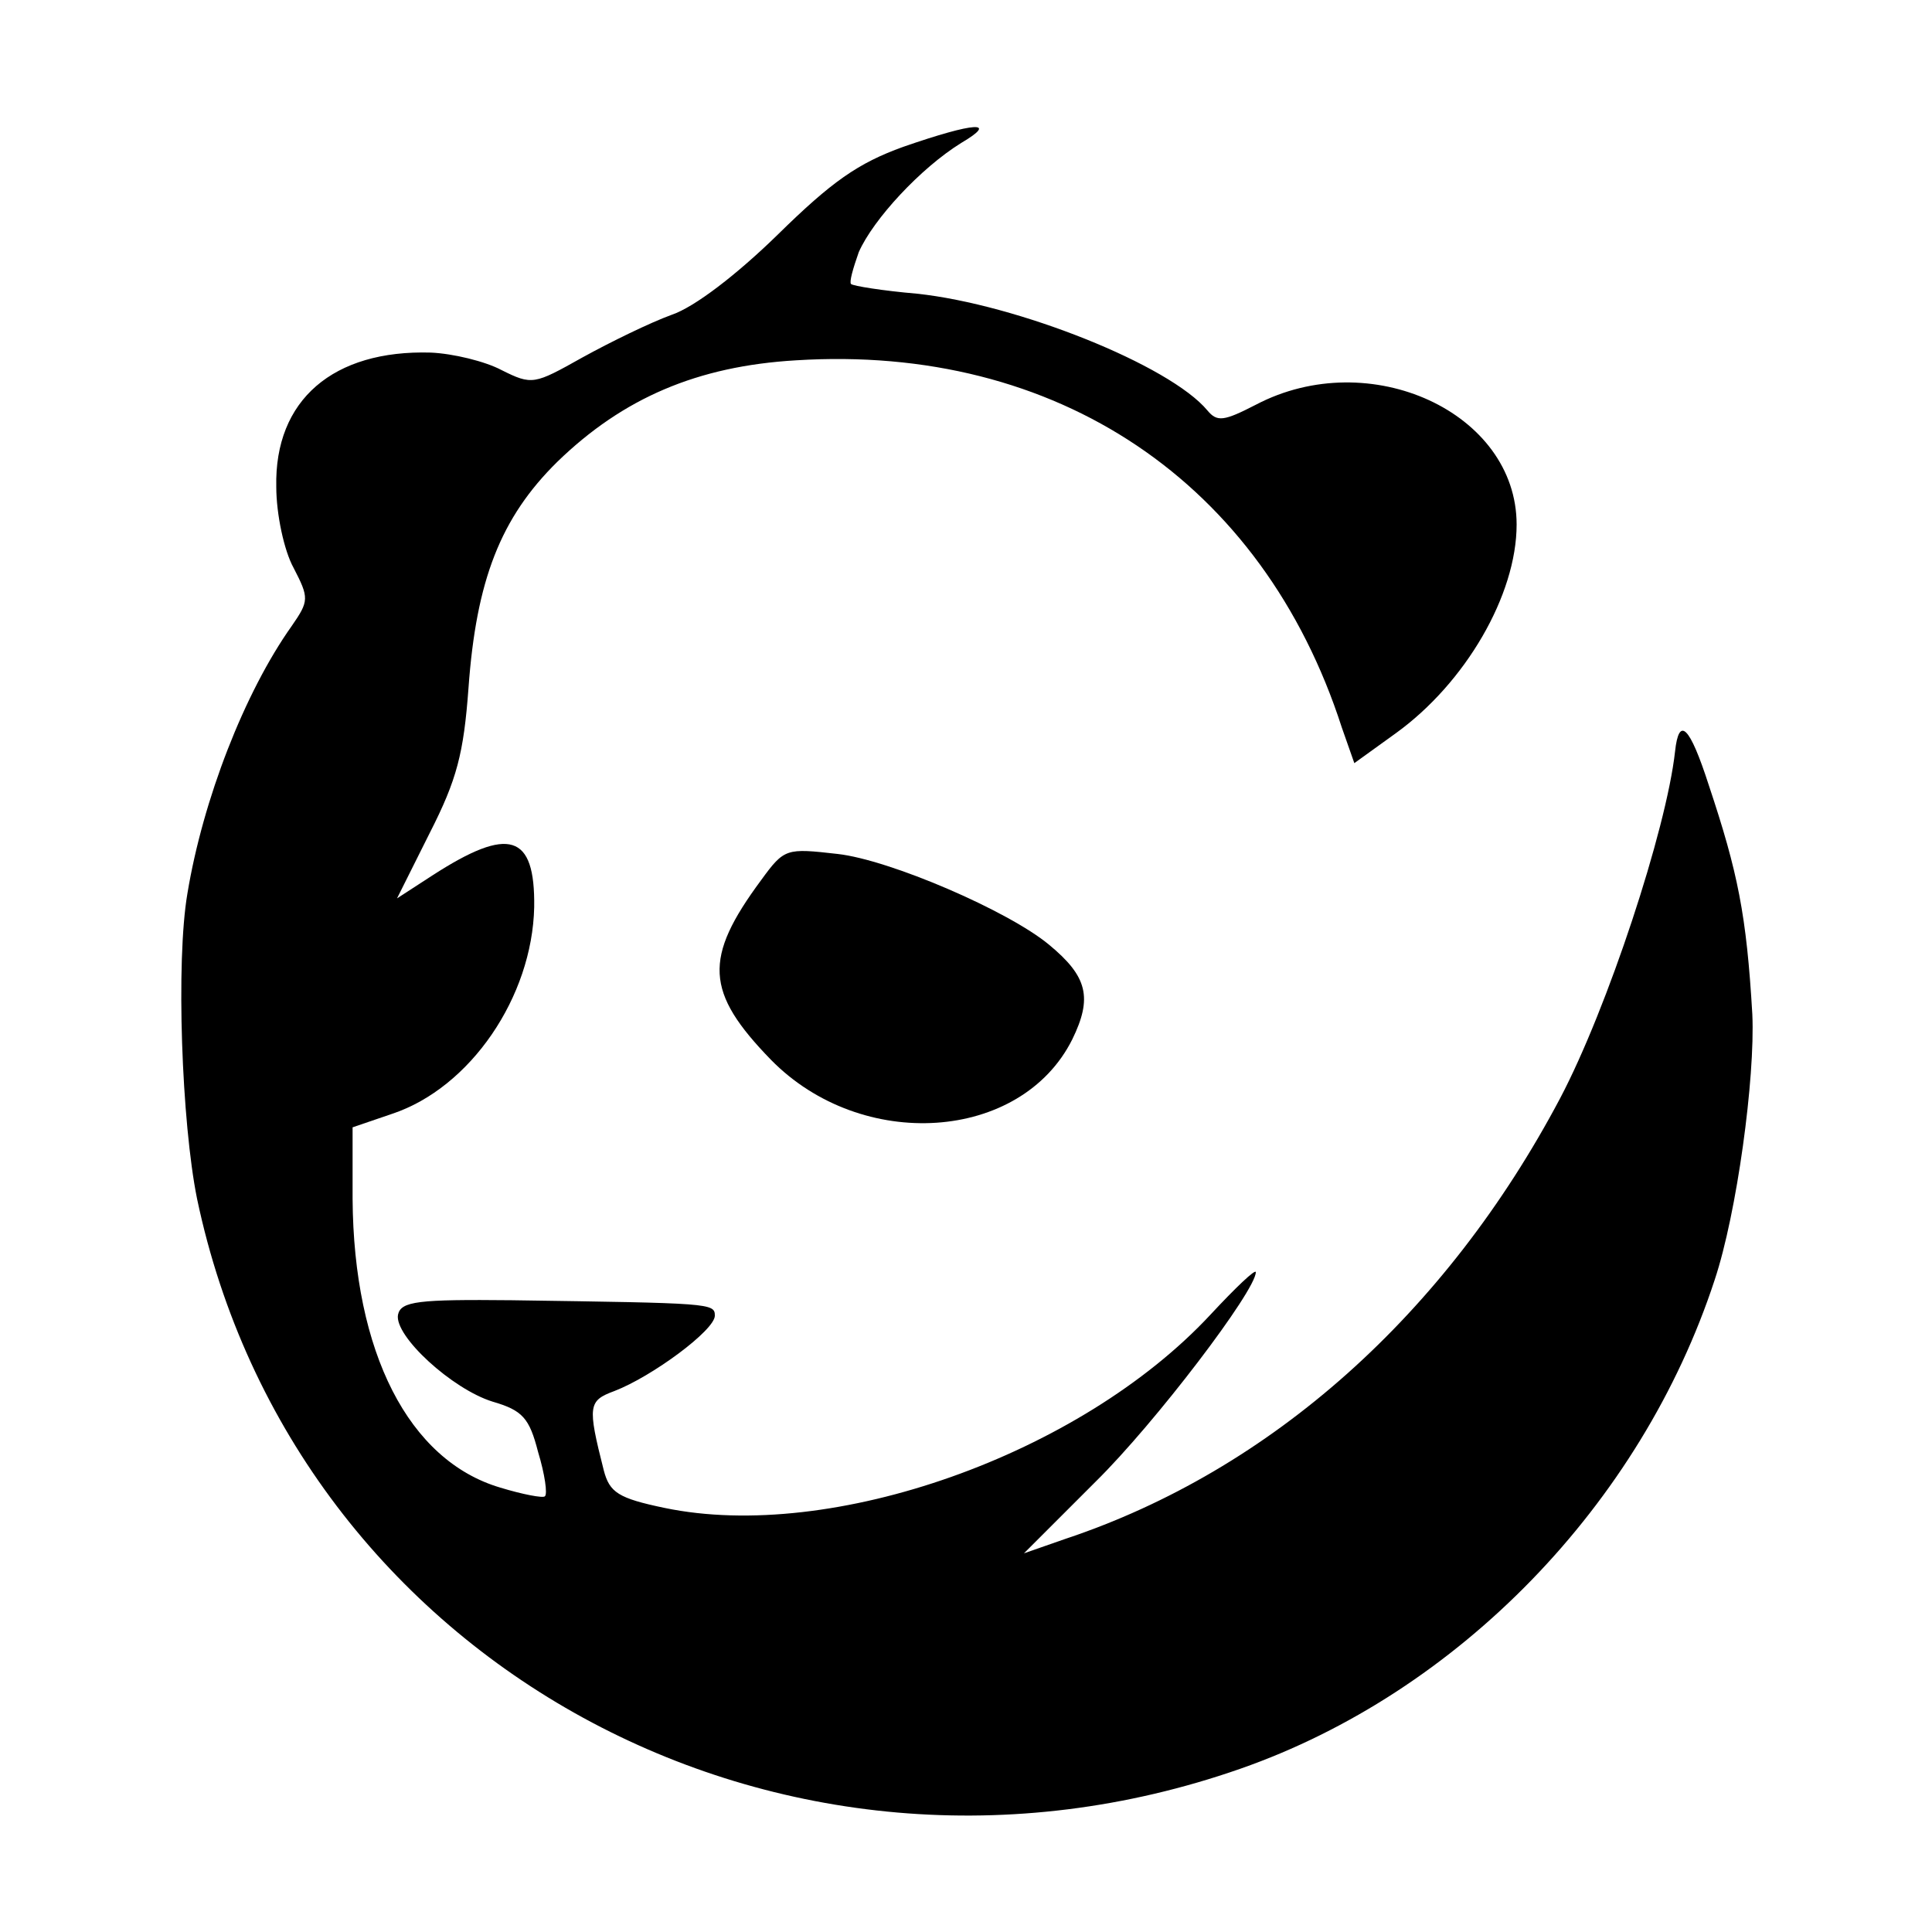 <?xml version="1.0" standalone="no"?>
<!DOCTYPE svg PUBLIC "-//W3C//DTD SVG 20010904//EN"
 "http://www.w3.org/TR/2001/REC-SVG-20010904/DTD/svg10.dtd">
<svg version="1.0" xmlns="http://www.w3.org/2000/svg"
 width="200pt" height="200pt" viewBox="0 0 200 200"
 preserveAspectRatio="xMidYMid meet">
<g transform="translate(0,200) scale(0.1,-0.1)"
fill="#000000" stroke="none">
<path d="M935 1848 c-47 -17 -74 -36 -130 -91 -42 -41 -86 -75 -110 -83 -22
-8 -63 -28 -92 -44 -50 -28 -52 -29 -84 -13 -17 9 -50 17 -73 18 -101 3 -162
-49 -160 -139 0 -28 8 -66 18 -84 16 -31 16 -34 -2 -60 -49 -69 -92 -180 -108
-277 -12 -70 -6 -237 10 -316 101 -480 605 -756 1080 -590 226 79 415 274 491
506 23 69 42 209 39 275 -6 103 -15 147 -45 237 -20 62 -31 72 -35 35 -9 -81
-70 -266 -119 -359 -118 -223 -299 -385 -512 -456 l-43 -15 74 74 c62 61 166
198 166 217 0 4 -21 -16 -47 -44 -135 -145 -392 -236 -565 -200 -48 10 -57 16
-63 39 -17 67 -16 72 11 82 39 15 104 63 104 78 0 13 -4 13 -210 16 -97 1
-115 -1 -118 -15 -4 -22 56 -77 98 -90 31 -9 38 -17 47 -52 7 -23 10 -44 7
-46 -2 -2 -23 2 -46 9 -95 28 -152 140 -153 299 l0 74 41 14 c81 27 145 121
147 214 1 76 -26 84 -105 33 l-37 -24 34 68 c28 55 35 82 40 150 8 111 33 176
92 234 68 66 145 99 247 105 270 17 483 -126 565 -380 l13 -37 43 31 c72 52
125 143 125 216 0 116 -152 186 -270 124 -33 -17 -40 -18 -50 -6 -39 47 -197
110 -301 121 -35 3 -66 8 -68 10 -2 2 2 16 8 33 15 34 64 87 106 113 39 23 15
22 -60 -4z"/>
<path d="M788 1089 c-60 -81 -58 -116 10 -186 94 -96 259 -85 312 21 21 43 16
65 -24 98 -42 35 -165 88 -219 94 -53 6 -55 6 -79 -27z"/>
</g>
</svg>
